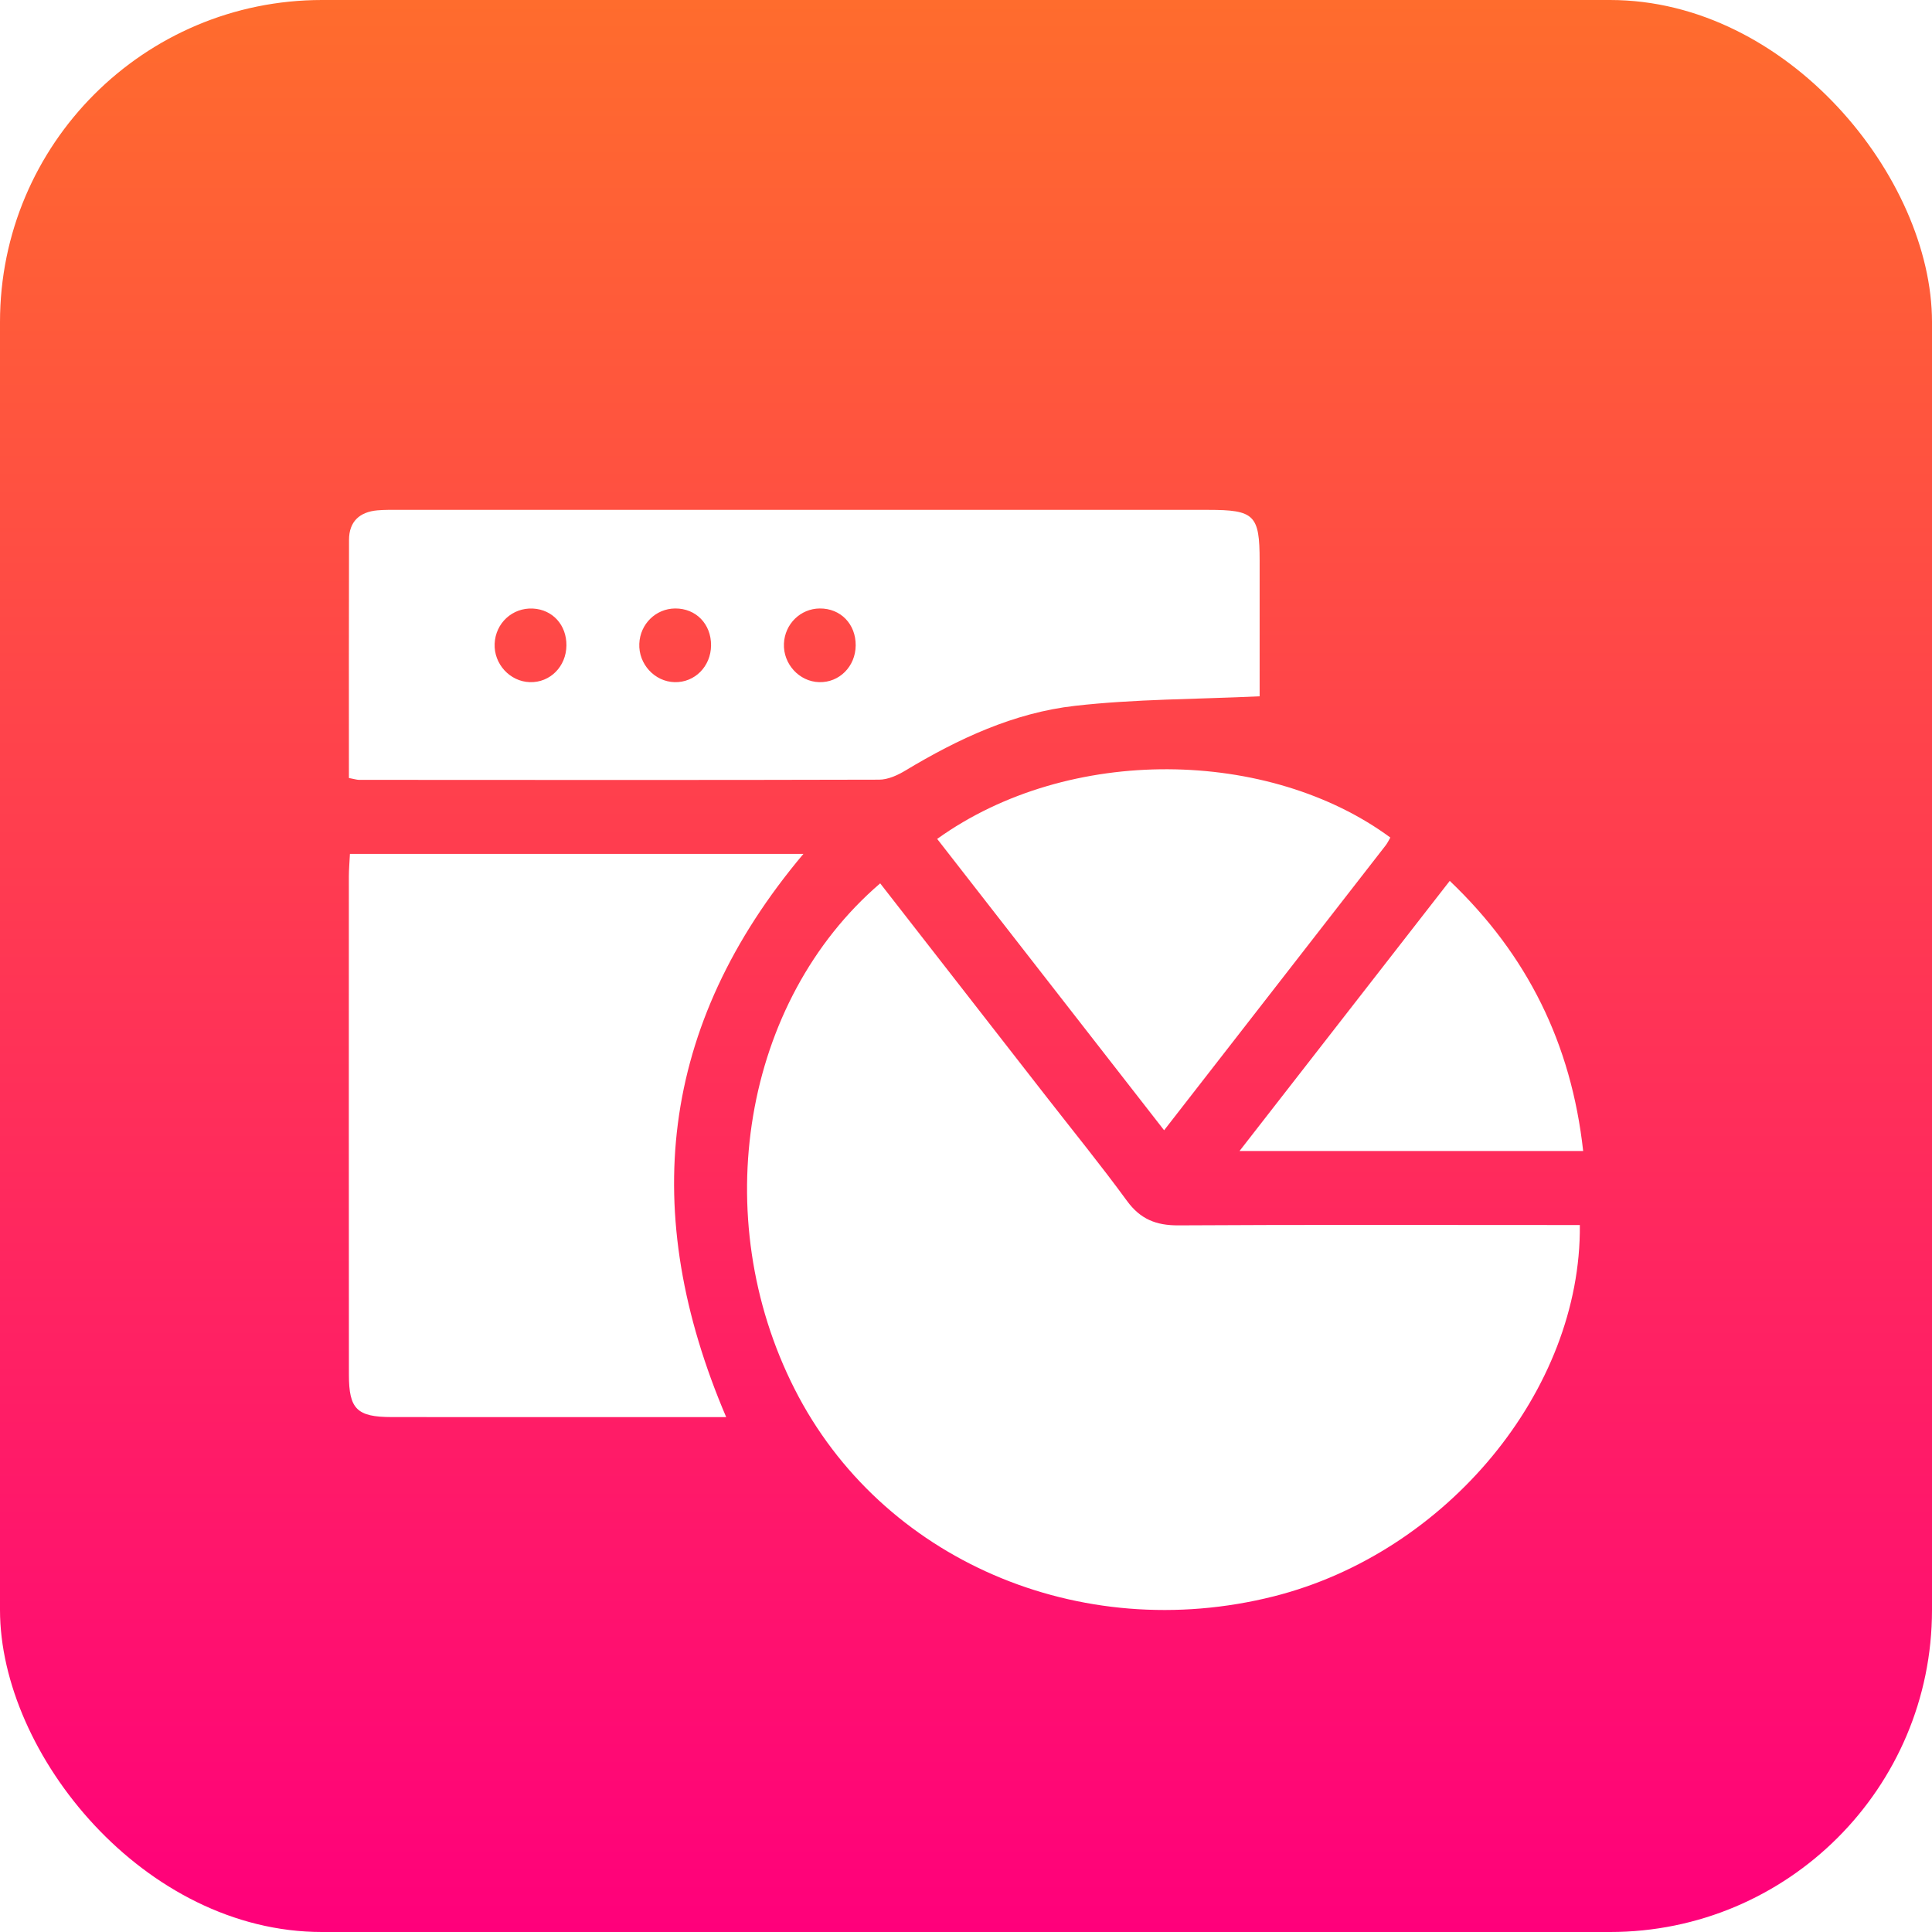 <svg width="72" height="72" viewBox="0 0 72 72" fill="none" xmlns="http://www.w3.org/2000/svg">
<rect width="72" height="72" rx="12" fill="url(#paint0_linear_516_242)"/>
<g filter="url(#filter0_d_516_242)">
<path d="M32.802 28.92C34.885 31.594 36.927 34.218 38.97 36.839C39.983 38.14 41.026 39.421 41.998 40.752C42.495 41.433 43.083 41.669 43.905 41.666C48.574 41.638 53.242 41.653 57.91 41.653C58.231 41.653 58.555 41.653 58.876 41.653C58.935 47.812 53.91 53.868 47.471 55.491C40.232 57.316 32.834 54.117 29.614 47.767C26.357 41.352 27.681 33.314 32.802 28.92Z" fill="white"/>
<path d="M13.003 24.994C13.003 21.997 12.998 19.058 13.007 16.119C13.008 15.435 13.403 15.078 14.065 15.019C14.332 14.995 14.601 15.001 14.871 15.001C24.922 15.001 34.973 15.001 45.026 15.001C46.75 15.001 46.943 15.192 46.943 16.9C46.943 18.665 46.943 20.43 46.943 21.949C44.568 22.061 42.3 22.05 40.063 22.304C37.782 22.562 35.708 23.533 33.741 24.716C33.448 24.893 33.089 25.056 32.76 25.056C26.3 25.074 19.837 25.066 13.375 25.063C13.289 25.061 13.202 25.03 13.003 24.994ZM19.747 21.422C20.5 21.444 21.102 20.839 21.109 20.054C21.116 19.291 20.595 18.717 19.861 18.679C19.099 18.64 18.467 19.219 18.434 19.988C18.4 20.743 19.002 21.4 19.747 21.422ZM26.499 20.054C26.506 19.257 25.937 18.67 25.161 18.676C24.441 18.681 23.855 19.255 23.825 19.988C23.792 20.745 24.394 21.402 25.138 21.422C25.89 21.442 26.492 20.837 26.499 20.054ZM31.889 20.054C31.896 19.257 31.327 18.67 30.551 18.676C29.831 18.681 29.245 19.255 29.215 19.988C29.183 20.743 29.784 21.402 30.528 21.422C31.28 21.442 31.882 20.837 31.889 20.054Z" fill="white"/>
<path d="M27.063 48.812C26.508 48.812 26.07 48.812 25.631 48.812C21.953 48.812 18.273 48.814 14.594 48.81C13.301 48.809 13.003 48.511 13.003 47.23C12.999 41.041 12.999 34.853 13.001 28.664C13.001 28.401 13.026 28.137 13.041 27.822C18.655 27.822 24.227 27.822 29.941 27.822C24.554 34.223 23.814 41.204 27.063 48.812Z" fill="white"/>
<path d="M34.926 27.264C39.852 23.728 47.313 23.895 51.814 27.213C51.758 27.309 51.709 27.416 51.639 27.506C48.916 31.008 46.194 34.51 43.383 38.122C40.543 34.475 37.75 30.89 34.926 27.264Z" fill="white"/>
<path d="M46.194 38.894C48.848 35.482 51.404 32.2 54.028 28.828C56.929 31.594 58.558 34.903 59 38.894C54.759 38.894 50.562 38.894 46.194 38.894Z" fill="white"/>
</g>
<defs>
<filter id="filter0_d_516_242" x="9" y="15" width="54" height="49" filterUnits="userSpaceOnUse" color-interpolation-filters="sRGB">
<feFlood flood-opacity="0" result="BackgroundImageFix"/>
<feColorMatrix in="SourceAlpha" type="matrix" values="0 0 0 0 0 0 0 0 0 0 0 0 0 0 0 0 0 0 127 0" result="hardAlpha"/>
<feOffset dy="4"/>
<feGaussianBlur stdDeviation="2"/>
<feComposite in2="hardAlpha" operator="out"/>
<feColorMatrix type="matrix" values="0 0 0 0 0 0 0 0 0 0 0 0 0 0 0 0 0 0 0.25 0"/>
<feBlend mode="normal" in2="BackgroundImageFix" result="effect1_dropShadow_516_242"/>
<feBlend mode="normal" in="SourceGraphic" in2="effect1_dropShadow_516_242" result="shape"/>
</filter>
<linearGradient id="paint0_linear_516_242" x1="36" y1="0" x2="36" y2="72" gradientUnits="userSpaceOnUse">
<stop stop-color="#FF6C2D"/>
<stop offset="1" stop-color="#FF007B"/>
</linearGradient>
</defs>
</svg>
